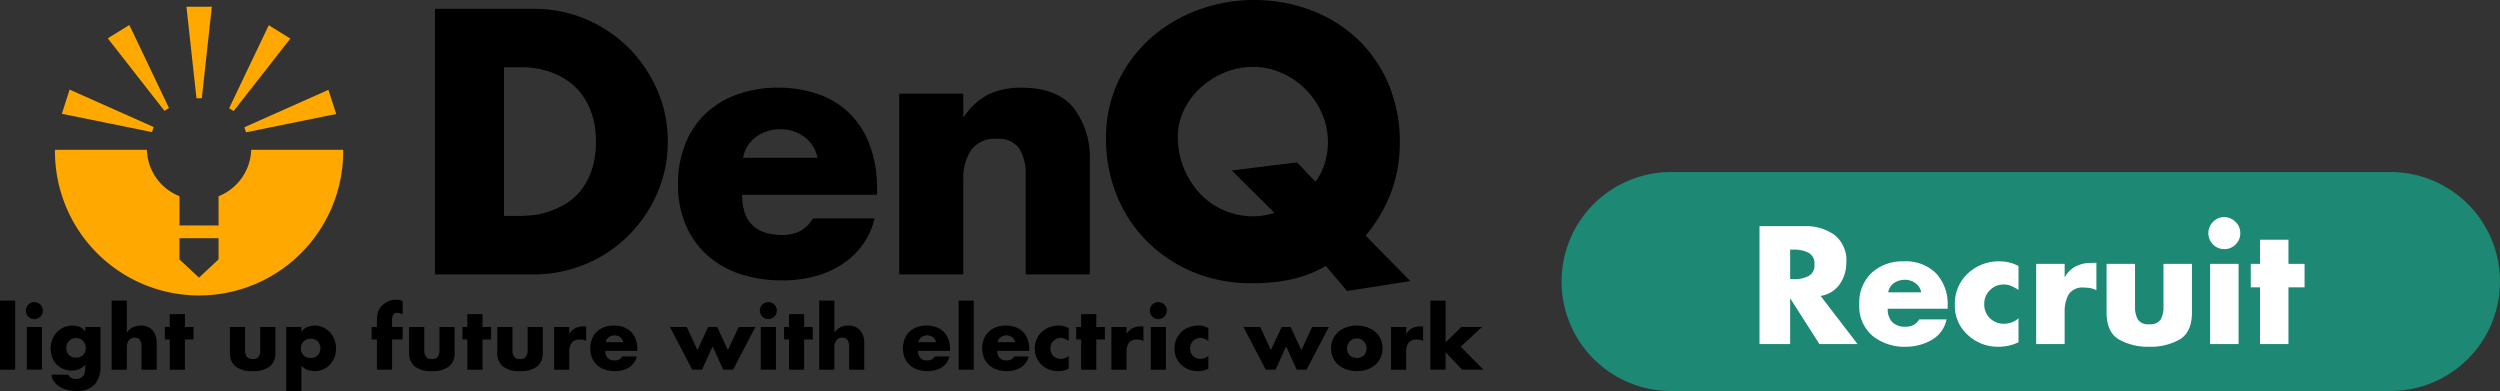 <svg xmlns="http://www.w3.org/2000/svg" width="319.688" height="50" viewBox="0 0 319.688 50">
  <rect x="0" y="0" width="319.688" height="50" fill="#333333" stroke="none"/>
  <g id="グループ_36131" data-name="グループ 36131" transform="translate(18414 14890)">
    <path id="パス_51125" data-name="パス 51125" d="M0,0H1.938V8.837H0Z" transform="translate(-18414 -14851.563)"/>
    <path id="パス_50800" data-name="パス 50800" d="M4.043,48.25a1.075,1.075,0,0,1,.085-.426,1.016,1.016,0,0,1,.234-.346,1.147,1.147,0,0,1,.346-.229,1.043,1.043,0,0,1,.421-.085,1.055,1.055,0,0,1,.437.091,1.086,1.086,0,0,1,.649,1,1.013,1.013,0,0,1-.091.431,1.092,1.092,0,0,1-.239.341,1.161,1.161,0,0,1-.346.229,1.025,1.025,0,0,1-.41.085,1.057,1.057,0,0,1-.421-.085,1.089,1.089,0,0,1-.346-.234,1.1,1.1,0,0,1-.234-.346,1.043,1.043,0,0,1-.085-.421M6.1,55.81H4.16V50.348H6.1Z" transform="translate(-18414.732 -14898.535)"/>
    <path id="パス_50801" data-name="パス 50801" d="M10.717,50.83a2.307,2.307,0,0,1,.9.175,1.63,1.63,0,0,1,.708.581h.021v-.575h1.938v4.983a3.383,3.383,0,0,1-.762,2.385,3.119,3.119,0,0,1-2.39.82,4.307,4.307,0,0,1-1.107-.144,3.506,3.506,0,0,1-.975-.415,2.464,2.464,0,0,1-.708-.66,1.815,1.815,0,0,1-.33-.867h2.172a.657.657,0,0,0,.335.4,1.206,1.206,0,0,0,.591.144,1.366,1.366,0,0,0,.649-.133.937.937,0,0,0,.373-.351,1.391,1.391,0,0,0,.17-.5,3.943,3.943,0,0,0,.043-.58v-.256a2.674,2.674,0,0,1-.783.559,2.275,2.275,0,0,1-.953.187,2.768,2.768,0,0,1-1.081-.208,2.546,2.546,0,0,1-1.416-1.464,3.089,3.089,0,0,1-.2-1.118,3.214,3.214,0,0,1,.208-1.166,2.83,2.83,0,0,1,.585-.936,2.774,2.774,0,0,1,.889-.629,2.708,2.708,0,0,1,1.118-.229m.447,4.1a1.24,1.24,0,0,0,.9-.336,1.182,1.182,0,0,0,.346-.889,1.246,1.246,0,1,0-2.491,0,1.182,1.182,0,0,0,.346.889,1.24,1.24,0,0,0,.9.336" transform="translate(-18415.434 -14899.199)"/>
    <path id="パス_50802" data-name="パス 50802" d="M19.37,46.93V51h.021a2.251,2.251,0,0,1,.756-.66,2.149,2.149,0,0,1,.99-.213,1.912,1.912,0,0,1,1.527.607,2.444,2.444,0,0,1,.527,1.661v3.375H21.254V52.914a1.65,1.65,0,0,0-.213-.958.767.767,0,0,0-.66-.287.865.865,0,0,0-.761.357,1.526,1.526,0,0,0-.251.9v2.843H17.432V46.93Z" transform="translate(-18417.154 -14898.493)"/>
    <path id="パス_50803" data-name="パス 50803" d="M26.367,50.688v-1.64h1.938v1.64h1.1v1.6h-1.1v3.865H26.367V52.286h-.628v-1.6Z" transform="translate(-18418.658 -14898.876)"/>
    <path id="パス_50804" data-name="パス 50804" d="M35.9,51.051h1.938v2.96a1.331,1.331,0,0,0,.229.873.927.927,0,0,0,.74.266.884.884,0,0,0,.756-.287,1.424,1.424,0,0,0,.213-.852v-2.96h1.938v3.322a2.124,2.124,0,0,1-.713,1.719,3.351,3.351,0,0,1-2.193.6,3.3,3.3,0,0,1-2.21-.612,2.171,2.171,0,0,1-.7-1.72Z" transform="translate(-18420.498 -14899.238)"/>
    <path id="パス_50805" data-name="パス 50805" d="M46.631,51.011v.618h.021a1.6,1.6,0,0,1,.692-.591,2.271,2.271,0,0,1,.969-.207,2.575,2.575,0,0,1,1.086.229,2.726,2.726,0,0,1,.867.622,2.947,2.947,0,0,1,.581.932,3.081,3.081,0,0,1,.213,1.144,3.119,3.119,0,0,1-.2,1.124,2.828,2.828,0,0,1-.57.921,2.728,2.728,0,0,1-.867.623,2.611,2.611,0,0,1-1.1.229,2.5,2.5,0,0,1-.969-.186,1.855,1.855,0,0,1-.724-.517V59.2H44.693V51.011Zm-.064,2.736a1.182,1.182,0,0,0,.346.889,1.24,1.24,0,0,0,.9.336,1.219,1.219,0,0,0,.91-.341,1.33,1.33,0,0,0,0-1.772,1.227,1.227,0,0,0-.916-.346,1.185,1.185,0,0,0-1.235,1.235" transform="translate(-18422.088 -14899.199)"/>
    <path id="パス_50806" data-name="パス 50806" d="M58.7,50.282V49.5a5.319,5.319,0,0,1,.079-.916,1.91,1.91,0,0,1,.464-.905,2.976,2.976,0,0,1,.777-.618,2.269,2.269,0,0,1,1.139-.266,2.076,2.076,0,0,1,.431.043,1.551,1.551,0,0,1,.4.149v1.672c-.114-.05-.224-.092-.33-.128a1.113,1.113,0,0,0-.351-.053.566.566,0,0,0-.527.234,1.21,1.21,0,0,0-.144.639v.926h1.352v1.6H60.637v3.865H58.7V51.879h-.681v-1.6Z" transform="translate(-18424.5 -14898.47)"/>
    <path id="パス_50807" data-name="パス 50807" d="M63.881,51.051h1.938v2.96a1.331,1.331,0,0,0,.229.873.927.927,0,0,0,.74.266.884.884,0,0,0,.756-.287,1.424,1.424,0,0,0,.213-.852v-2.96h1.938v3.322a2.124,2.124,0,0,1-.713,1.719,3.351,3.351,0,0,1-2.193.6,3.3,3.3,0,0,1-2.21-.612,2.171,2.171,0,0,1-.7-1.72Z" transform="translate(-18425.561 -14899.238)"/>
    <path id="パス_50808" data-name="パス 50808" d="M72.828,50.688v-1.64h1.938v1.64h1.1v1.6h-1.1v3.865H72.828V52.286H72.2v-1.6Z" transform="translate(-18427.066 -14898.876)"/>
    <path id="パス_50809" data-name="パス 50809" d="M77.647,51.051h1.938v2.96a1.331,1.331,0,0,0,.229.873.927.927,0,0,0,.74.266.884.884,0,0,0,.756-.287,1.424,1.424,0,0,0,.213-.852v-2.96H83.46v3.322a2.124,2.124,0,0,1-.713,1.719,3.351,3.351,0,0,1-2.193.6,3.3,3.3,0,0,1-2.21-.612,2.171,2.171,0,0,1-.7-1.72Z" transform="translate(-18428.053 -14899.238)"/>
    <path id="パス_50810" data-name="パス 50810" d="M86.513,51.035h1.938v.894h.021a1.754,1.754,0,0,1,.735-.735,2.255,2.255,0,0,1,1.043-.234h.362v1.863a1.55,1.55,0,0,0-.373-.144,2.189,2.189,0,0,0-.447-.037,1.229,1.229,0,0,0-1.022.4,1.911,1.911,0,0,0-.319,1.208V56.5H86.513Z" transform="translate(-18429.656 -14899.223)"/>
    <path id="パス_50811" data-name="パス 50811" d="M92.168,53.747a3.223,3.223,0,0,1,.219-1.214A2.554,2.554,0,0,1,93,51.613a2.715,2.715,0,0,1,.958-.581,3.6,3.6,0,0,1,1.229-.2,3.665,3.665,0,0,1,1.188.187,2.552,2.552,0,0,1,.948.564,2.624,2.624,0,0,1,.628.958,3.723,3.723,0,0,1,.229,1.368v.16H94.106a1.073,1.073,0,0,0,1.214,1.214,1.179,1.179,0,0,0,.532-.111,1,1,0,0,0,.394-.389h1.863a2.18,2.18,0,0,1-.336.762,2.339,2.339,0,0,1-.6.6,2.8,2.8,0,0,1-.83.383,3.737,3.737,0,0,1-1.022.133,3.985,3.985,0,0,1-1.283-.2,2.783,2.783,0,0,1-1-.575,2.6,2.6,0,0,1-.644-.916,3.078,3.078,0,0,1-.229-1.22m1.97-.8h2.247a1.009,1.009,0,0,0-.4-.633,1.174,1.174,0,0,0-.708-.229,1.24,1.24,0,0,0-.74.224.994.994,0,0,0-.4.639" transform="translate(-18430.68 -14899.199)"/>
    <path id="パス_50812" data-name="パス 50812" d="M104.6,51.051h2.151l1.363,2.96,1.374-2.96h1.15l1.374,2.96,1.374-2.96h2.14l-2.853,5.462H111.41l-1.352-2.992-1.352,2.992h-1.256Z" transform="translate(-18432.93 -14899.238)"/>
    <path id="パス_50813" data-name="パス 50813" d="M118.635,48.25a1.075,1.075,0,0,1,.085-.426,1.016,1.016,0,0,1,.234-.346,1.141,1.141,0,0,1,.346-.229,1.036,1.036,0,0,1,.42-.085,1.055,1.055,0,0,1,.437.091,1.086,1.086,0,0,1,.346.239,1.058,1.058,0,0,1,.223.346,1.087,1.087,0,0,1,.08.41,1.025,1.025,0,0,1-.09.431,1.108,1.108,0,0,1-.24.341,1.141,1.141,0,0,1-.346.229,1.025,1.025,0,0,1-.41.085,1.05,1.05,0,0,1-.42-.085,1.083,1.083,0,0,1-.346-.234,1.1,1.1,0,0,1-.234-.346,1.043,1.043,0,0,1-.085-.421m2.055,7.56h-1.938V50.348h1.938Z" transform="translate(-18435.469 -14898.535)"/>
    <path id="パス_50814" data-name="パス 50814" d="M123.046,50.688v-1.64h1.938v1.64h1.1v1.6h-1.1v3.865h-1.938V52.286h-.628v-1.6Z" transform="translate(-18436.154 -14898.876)"/>
    <path id="パス_50815" data-name="パス 50815" d="M129.842,46.93V51h.02a2.251,2.251,0,0,1,.756-.66,2.149,2.149,0,0,1,.99-.213,1.912,1.912,0,0,1,1.527.607,2.444,2.444,0,0,1,.527,1.661v3.375h-1.938V52.914a1.65,1.65,0,0,0-.213-.958.767.767,0,0,0-.66-.287.862.862,0,0,0-.76.357,1.52,1.52,0,0,0-.251.9v2.843H127.9V46.93Z" transform="translate(-18437.146 -14898.493)"/>
    <path id="パス_50816" data-name="パス 50816" d="M140.981,53.747a3.223,3.223,0,0,1,.219-1.214,2.554,2.554,0,0,1,.618-.921,2.715,2.715,0,0,1,.958-.581,3.6,3.6,0,0,1,1.229-.2,3.665,3.665,0,0,1,1.188.187,2.552,2.552,0,0,1,.948.564,2.624,2.624,0,0,1,.628.958A3.723,3.723,0,0,1,147,53.907v.16h-4.078a1.073,1.073,0,0,0,1.214,1.214,1.179,1.179,0,0,0,.532-.111,1,1,0,0,0,.394-.389h1.863a2.181,2.181,0,0,1-.336.762,2.339,2.339,0,0,1-.6.6,2.8,2.8,0,0,1-.831.383,3.737,3.737,0,0,1-1.022.133,3.985,3.985,0,0,1-1.283-.2,2.783,2.783,0,0,1-1-.575,2.6,2.6,0,0,1-.644-.916,3.078,3.078,0,0,1-.229-1.22m1.97-.8H145.2a1.009,1.009,0,0,0-.4-.633,1.174,1.174,0,0,0-.708-.229,1.24,1.24,0,0,0-.74.224.994.994,0,0,0-.4.639" transform="translate(-18439.514 -14899.199)"/>
    <path id="パス_51126" data-name="パス 51126" d="M0,0H1.938V8.837H0Z" transform="translate(-18291.42 -14851.563)"/>
    <path id="パス_50817" data-name="パス 50817" d="M153.357,53.747a3.224,3.224,0,0,1,.219-1.214,2.554,2.554,0,0,1,.618-.921,2.715,2.715,0,0,1,.958-.581,3.6,3.6,0,0,1,1.229-.2,3.665,3.665,0,0,1,1.188.187,2.552,2.552,0,0,1,.948.564,2.624,2.624,0,0,1,.628.958,3.723,3.723,0,0,1,.229,1.368v.16h-4.078a1.073,1.073,0,0,0,1.214,1.214,1.179,1.179,0,0,0,.532-.111,1,1,0,0,0,.394-.389H159.3a2.18,2.18,0,0,1-.336.762,2.339,2.339,0,0,1-.6.6,2.8,2.8,0,0,1-.83.383,3.737,3.737,0,0,1-1.022.133,3.984,3.984,0,0,1-1.283-.2,2.783,2.783,0,0,1-1-.575,2.6,2.6,0,0,1-.644-.916,3.078,3.078,0,0,1-.229-1.22m1.97-.8h2.247a1.009,1.009,0,0,0-.4-.633,1.173,1.173,0,0,0-.708-.229,1.24,1.24,0,0,0-.74.224.994.994,0,0,0-.4.639" transform="translate(-18441.754 -14899.199)"/>
    <path id="パス_50818" data-name="パス 50818" d="M161.56,53.8a3.024,3.024,0,0,1,.239-1.219,2.808,2.808,0,0,1,.655-.937,2.952,2.952,0,0,1,.969-.6,3.3,3.3,0,0,1,1.192-.213,2.282,2.282,0,0,1,.82.122c.206.083.359.148.458.2v1.64a2.741,2.741,0,0,0-.473-.271,1.282,1.282,0,0,0-.527-.112,1.343,1.343,0,0,0-.522.1,1.279,1.279,0,0,0-.708.708,1.346,1.346,0,0,0-.1.522,1.3,1.3,0,0,0,.378.975,1.351,1.351,0,0,0,.984.367,1.448,1.448,0,0,0,.527-.1,1.344,1.344,0,0,0,.442-.272v1.64a2.985,2.985,0,0,1-.671.234,3.21,3.21,0,0,1-.692.075,3.127,3.127,0,0,1-1.15-.213,2.9,2.9,0,0,1-.948-.6,2.834,2.834,0,0,1-.639-.905,2.742,2.742,0,0,1-.234-1.139" transform="translate(-18443.238 -14899.199)"/>
    <path id="パス_50819" data-name="パス 50819" d="M168.661,50.688v-1.64H170.6v1.64h1.1v1.6h-1.1v3.865h-1.938V52.286h-.628v-1.6Z" transform="translate(-18444.41 -14898.876)"/>
    <path id="パス_50820" data-name="パス 50820" d="M173.519,51.035h1.938v.894h.021a1.754,1.754,0,0,1,.735-.735,2.255,2.255,0,0,1,1.043-.234h.362v1.863a1.55,1.55,0,0,0-.373-.144,2.188,2.188,0,0,0-.447-.037,1.229,1.229,0,0,0-1.022.4,1.91,1.91,0,0,0-.319,1.208V56.5h-1.938Z" transform="translate(-18445.402 -14899.223)"/>
    <path id="パス_50821" data-name="パス 50821" d="M179.525,48.25a1.075,1.075,0,0,1,.085-.426,1,1,0,0,1,.234-.346,1.147,1.147,0,0,1,.346-.229,1.04,1.04,0,0,1,.421-.085,1.055,1.055,0,0,1,.437.091,1.086,1.086,0,0,1,.649,1,1.013,1.013,0,0,1-.091.431,1.092,1.092,0,0,1-.239.341,1.161,1.161,0,0,1-.346.229,1.025,1.025,0,0,1-.41.085,1.054,1.054,0,0,1-.421-.085,1.107,1.107,0,0,1-.58-.58,1.043,1.043,0,0,1-.085-.421m2.055,7.56h-1.938V50.348h1.938Z" transform="translate(-18446.488 -14898.535)"/>
    <path id="パス_50822" data-name="パス 50822" d="M183.372,53.8a3.024,3.024,0,0,1,.239-1.219,2.808,2.808,0,0,1,.655-.937,2.952,2.952,0,0,1,.969-.6,3.3,3.3,0,0,1,1.192-.213,2.282,2.282,0,0,1,.82.122c.206.083.359.148.458.2v1.64a2.743,2.743,0,0,0-.473-.271,1.282,1.282,0,0,0-.527-.112,1.343,1.343,0,0,0-.522.1,1.279,1.279,0,0,0-.708.708,1.346,1.346,0,0,0-.1.522,1.3,1.3,0,0,0,.378.975,1.351,1.351,0,0,0,.984.367,1.448,1.448,0,0,0,.527-.1,1.345,1.345,0,0,0,.442-.272v1.64a2.985,2.985,0,0,1-.671.234,3.21,3.21,0,0,1-.692.075,3.127,3.127,0,0,1-1.15-.213,2.9,2.9,0,0,1-.948-.6,2.834,2.834,0,0,1-.639-.905,2.742,2.742,0,0,1-.234-1.139" transform="translate(-18447.186 -14899.199)"/>
    <path id="パス_50823" data-name="パス 50823" d="M194.136,51.051h2.151l1.363,2.96,1.374-2.96h1.15l1.374,2.96,1.374-2.96h2.14l-2.854,5.462h-1.256L199.6,53.521l-1.352,2.992H196.99Z" transform="translate(-18449.133 -14899.238)"/>
    <path id="パス_50824" data-name="パス 50824" d="M207.825,53.747a2.8,2.8,0,0,1,.25-1.2,2.727,2.727,0,0,1,.692-.921,3.147,3.147,0,0,1,1.043-.591,4.189,4.189,0,0,1,2.587,0,3.172,3.172,0,0,1,1.049.581,2.7,2.7,0,0,1,.7.916,3.011,3.011,0,0,1,0,2.428,2.74,2.74,0,0,1-.7.916,3.114,3.114,0,0,1-1.044.58,4.026,4.026,0,0,1-1.293.2,3.955,3.955,0,0,1-1.3-.208,3.192,3.192,0,0,1-1.043-.585,2.677,2.677,0,0,1-.692-.916,2.8,2.8,0,0,1-.25-1.2m2.044,0a1.182,1.182,0,0,0,.346.889,1.24,1.24,0,0,0,.9.336,1.219,1.219,0,0,0,.91-.341,1.206,1.206,0,0,0,.336-.884,1.224,1.224,0,0,0-.341-.878,1.243,1.243,0,0,0-2.151.878" transform="translate(-18451.611 -14899.199)"/>
    <path id="パス_50825" data-name="パス 50825" d="M217.185,51.035h1.938v.894h.021a1.754,1.754,0,0,1,.735-.735,2.255,2.255,0,0,1,1.043-.234h.362v1.863a1.55,1.55,0,0,0-.373-.144,2.189,2.189,0,0,0-.447-.037,1.229,1.229,0,0,0-1.022.4,1.911,1.911,0,0,0-.319,1.208V56.5h-1.938Z" transform="translate(-18453.305 -14899.223)"/>
    <path id="パス_50826" data-name="パス 50826" d="M225.272,46.93v5.345l2.012-1.97h2.651L227.2,52.828l2.907,2.939H227.39l-2.119-2.225v2.225h-1.938V46.93Z" transform="translate(-18454.418 -14898.493)"/>
    <path id="パス_50827" data-name="パス 50827" d="M67.906,35.34V1.375H80.519a17.1,17.1,0,0,1,12.14,4.977,17.521,17.521,0,0,1,3.671,5.406,16.271,16.271,0,0,1,1.351,6.6,16.264,16.264,0,0,1-1.351,6.6,17.491,17.491,0,0,1-3.671,5.406,16.976,16.976,0,0,1-5.474,3.649,17.217,17.217,0,0,1-6.757,1.329Zm10.135-7.478a18.69,18.69,0,0,0,2.838-.157,10.751,10.751,0,0,0,4.032-1.577,7.175,7.175,0,0,0,1.847-1.779A9,9,0,0,0,88.02,21.8a11.271,11.271,0,0,0,.473-3.446,10.805,10.805,0,0,0-.721-4.077,8.186,8.186,0,0,0-2-2.972,8.753,8.753,0,0,0-3.041-1.825,11.124,11.124,0,0,0-3.784-.631H76.735v19.01Z" transform="translate(-18426.289 -14890.249)"/>
    <path id="パス_50828" data-name="パス 50828" d="M105.856,26.038a13.654,13.654,0,0,1,.924-5.135,10.849,10.849,0,0,1,2.613-3.9,11.513,11.513,0,0,1,4.054-2.455,15.2,15.2,0,0,1,5.2-.856,15.513,15.513,0,0,1,5.023.789,10.808,10.808,0,0,1,4.009,2.387,11.087,11.087,0,0,1,2.658,4.054,15.739,15.739,0,0,1,.968,5.788v.676H114.054q0,5.135,5.135,5.135a4.985,4.985,0,0,0,2.252-.473,4.244,4.244,0,0,0,1.667-1.645h7.883a9.262,9.262,0,0,1-1.419,3.221,9.942,9.942,0,0,1-2.546,2.523,11.809,11.809,0,0,1-3.514,1.622,15.8,15.8,0,0,1-4.324.563,16.808,16.808,0,0,1-5.428-.833,11.8,11.8,0,0,1-4.212-2.433,10.962,10.962,0,0,1-2.725-3.874,13.039,13.039,0,0,1-.969-5.157m8.334-3.378h9.5a4.281,4.281,0,0,0-1.689-2.68,4.961,4.961,0,0,0-3-.969,5.255,5.255,0,0,0-3.13.946,4.212,4.212,0,0,0-1.69,2.7" transform="translate(-18433.156 -14892.479)"/>
    <path id="パス_50829" data-name="パス 50829" d="M148.593,14.461v2.973h.09a7.979,7.979,0,0,1,3.131-2.883,9.742,9.742,0,0,1,4.256-.856q4.46,0,6.577,2.523a10.393,10.393,0,0,1,2.117,6.892V37.57h-8.2v-12.7a6.005,6.005,0,0,0-.834-3.424,3.216,3.216,0,0,0-2.86-1.216,3.737,3.737,0,0,0-3.266,1.419,6.432,6.432,0,0,0-1.013,3.807V37.57h-8.2V14.461Z" transform="translate(-18439.408 -14892.479)"/>
    <path id="パス_50830" data-name="パス 50830" d="M191.464,0A20.686,20.686,0,0,1,198.9,1.306,17.773,17.773,0,0,1,204.843,5a17.113,17.113,0,0,1,3.964,5.744,18.707,18.707,0,0,1,1.441,7.455,18.054,18.054,0,0,1-1.1,6.374,19.326,19.326,0,0,1-3.266,5.563l5.721,5.811-8.108,1.261-2.7-3.2a15.373,15.373,0,0,1-4.3,1.69,22.685,22.685,0,0,1-5.023.518,19.235,19.235,0,0,1-8-1.577,18.3,18.3,0,0,1-5.9-4.144,17.485,17.485,0,0,1-3.65-5.856,19.02,19.02,0,0,1-1.238-6.757,16.835,16.835,0,0,1,1.712-7.793A17.533,17.533,0,0,1,178.829,4.5a18.961,18.961,0,0,1,6.058-3.378A20.475,20.475,0,0,1,191.464,0m-9.595,17.523a10.4,10.4,0,0,0,.744,3.919,10.548,10.548,0,0,0,2.027,3.243,9.135,9.135,0,0,0,3.063,2.185,9.283,9.283,0,0,0,3.806.788,8.231,8.231,0,0,0,2.7-.45L188.762,21.8l8.334-1.036,2.387,2.478a8.417,8.417,0,0,0,1.171-2.387,8.77,8.77,0,0,0,.405-2.613,9.26,9.26,0,0,0-.766-3.739,10,10,0,0,0-5.157-5.18,9,9,0,0,0-3.672-.766,9.364,9.364,0,0,0-3.626.721,10.412,10.412,0,0,0-3.064,1.937,9.374,9.374,0,0,0-2.117,2.838,7.838,7.838,0,0,0-.788,3.469" transform="translate(-18445.25 -14890)"/>
    <path id="パス_50831" data-name="パス 50831" d="M45.427,23.385H33.674A6.6,6.6,0,0,1,29.5,29.323v3.742H24.508V29.323a6.6,6.6,0,0,1-4.174-5.938H8.581c0,.069,0,.136,0,.2a18.428,18.428,0,0,0,36.856,0c0-.069,0-.136-.006-.2M29.5,37.4,27,39.735l-2.5-2.332V34.692H29.5Z" transform="translate(-18415.553 -14894.232)" fill="#fea800"/>
    <path id="パス_50832" data-name="パス 50832" d="M30.732,12.756h.341l1.282-11.7H29.109l1.282,11.7Z" transform="translate(-18419.268 -14890.191)" fill="#fea800"/>
    <path id="パス_50833" data-name="パス 50833" d="M24.364,14.7l.29-.179L19.585,3.9l-1.379.854-1.38.854,7.249,9.271Z" transform="translate(-18417.045 -14890.706)" fill="#fea800"/>
    <path id="パス_50834" data-name="パス 50834" d="M21.295,19.1l.1-.324L10.648,13.988l-.495,1.546L9.659,17.08l11.532,2.345Z" transform="translate(-18415.748 -14892.531)" fill="#fea800"/>
    <path id="パス_50835" data-name="パス 50835" d="M36.347,14.914,43.6,5.643l-1.379-.854-1.379-.854-5.069,10.62.29.179Z" transform="translate(-18420.473 -14890.712)" fill="#fea800"/>
    <path id="パス_50836" data-name="パス 50836" d="M38.262,19.133l.1.324L49.9,17.112,49.4,15.567l-.495-1.546L38.158,18.808Z" transform="translate(-18420.906 -14892.537)" fill="#fea800"/>
    <path id="パス_51127" data-name="パス 51127" d="M0,0H189.688V50H0Z" transform="translate(-18414 -14890)" fill="none"/>
    <path id="パス_50871" data-name="パス 50871" d="M14,0h92a14,14,0,0,1,0,28H14A14,14,0,0,1,14,0Z" transform="translate(-18214.313 -14868)" fill="#1d8873"/>
    <path id="パス_50872" data-name="パス 50872" d="M-26.39-6.18-21.65,0h-4.88l-3.7-5.8h-.04V0h-3.92V-15.08h5.86a6.212,6.212,0,0,1,3.74,1.13,4.1,4.1,0,0,1,1.5,3.53,4.7,4.7,0,0,1-.85,2.77,3.617,3.617,0,0,1-2.45,1.49Zm-3.88-5.9v3.76h.38a1.018,1.018,0,0,0,.2.02h.18a3.911,3.911,0,0,0,1.61-.41,1.487,1.487,0,0,0,.73-1.47,1.508,1.508,0,0,0-.73-1.486,3.876,3.876,0,0,0-1.61-.414h-.76ZM-10.13-4.9v.38h-7.66a2.34,2.34,0,0,0,.58,1.71,2.281,2.281,0,0,0,1.7.59,2.19,2.19,0,0,0,1.01-.22,1.84,1.84,0,0,0,.73-.72h3.5A3.937,3.937,0,0,1-12.22-.5,6.647,6.647,0,0,1-15.49.34a6.478,6.478,0,0,1-4.24-1.39,4.928,4.928,0,0,1-1.7-4.05,5.186,5.186,0,0,1,1.59-4.02,5.811,5.811,0,0,1,4.09-1.46A5.465,5.465,0,0,1-11.6-9.04a5.775,5.775,0,0,1,1.47,4.16Zm-7.6-1.72h4.22a1.838,1.838,0,0,0-.73-1.16,2.169,2.169,0,0,0-1.33-.44,2.442,2.442,0,0,0-1.4.4A1.806,1.806,0,0,0-17.73-6.62ZM-1.07-10v3.08a5.08,5.08,0,0,0-.88-.49,2.469,2.469,0,0,0-1-.21,2.427,2.427,0,0,0-1.77.72,2.4,2.4,0,0,0-.73,1.78,2.434,2.434,0,0,0,.72,1.81,2.511,2.511,0,0,0,1.84.71q.1,0,.21-.01a1.99,1.99,0,0,0,.21-.03,2.859,2.859,0,0,0,.75-.23,2.45,2.45,0,0,0,.65-.43V-.24A5.262,5.262,0,0,1-2.32.2,6.2,6.2,0,0,1-3.63.34,5.623,5.623,0,0,1-7.56-1.17,4.966,4.966,0,0,1-9.21-5,5.261,5.261,0,0,1-7.55-9.03a5.754,5.754,0,0,1,4.08-1.55,5.216,5.216,0,0,1,1.25.15,4.636,4.636,0,0,1,1.15.45Zm5.9-.26v1.68h.04A3.288,3.288,0,0,1,6.26-9.94a4.215,4.215,0,0,1,1.93-.44l.7-.02v3.5a.588.588,0,0,1-.15-.06.588.588,0,0,0-.15-.06,2.5,2.5,0,0,0-.6-.16,4.848,4.848,0,0,0-.64-.04,2.112,2.112,0,0,0-2.02.89,4.459,4.459,0,0,0-.5,2.21V0H1.19V-10.26Zm5.36,0h3.64v5.48a3.279,3.279,0,0,0,.35,1.62,1.544,1.544,0,0,0,1.47.62,1.544,1.544,0,0,0,1.47-.62,3.232,3.232,0,0,0,.35-1.6v-5.5h3.64v6.18q0,2.56-1.57,3.49a7.519,7.519,0,0,1-3.89.93,7.531,7.531,0,0,1-3.88-.93q-1.58-.93-1.58-3.47Zm16.88,0V0H23.43V-10.26Zm-1.82-5.98a2.037,2.037,0,0,1,1.44.62,1.964,1.964,0,0,1,.6,1.44,1.964,1.964,0,0,1-.6,1.44,1.964,1.964,0,0,1-1.44.6,1.964,1.964,0,0,1-1.44-.6,1.964,1.964,0,0,1-.6-1.44,1.993,1.993,0,0,1,.6-1.454A1.954,1.954,0,0,1,25.25-16.24Zm8.2,8.98V0H29.81V-7.26H28.63v-3h1.18v-3.08h3.64v3.08h2.06v3Z" transform="translate(-18154.813 -14846)" fill="#fff"/>
  </g>
</svg>
